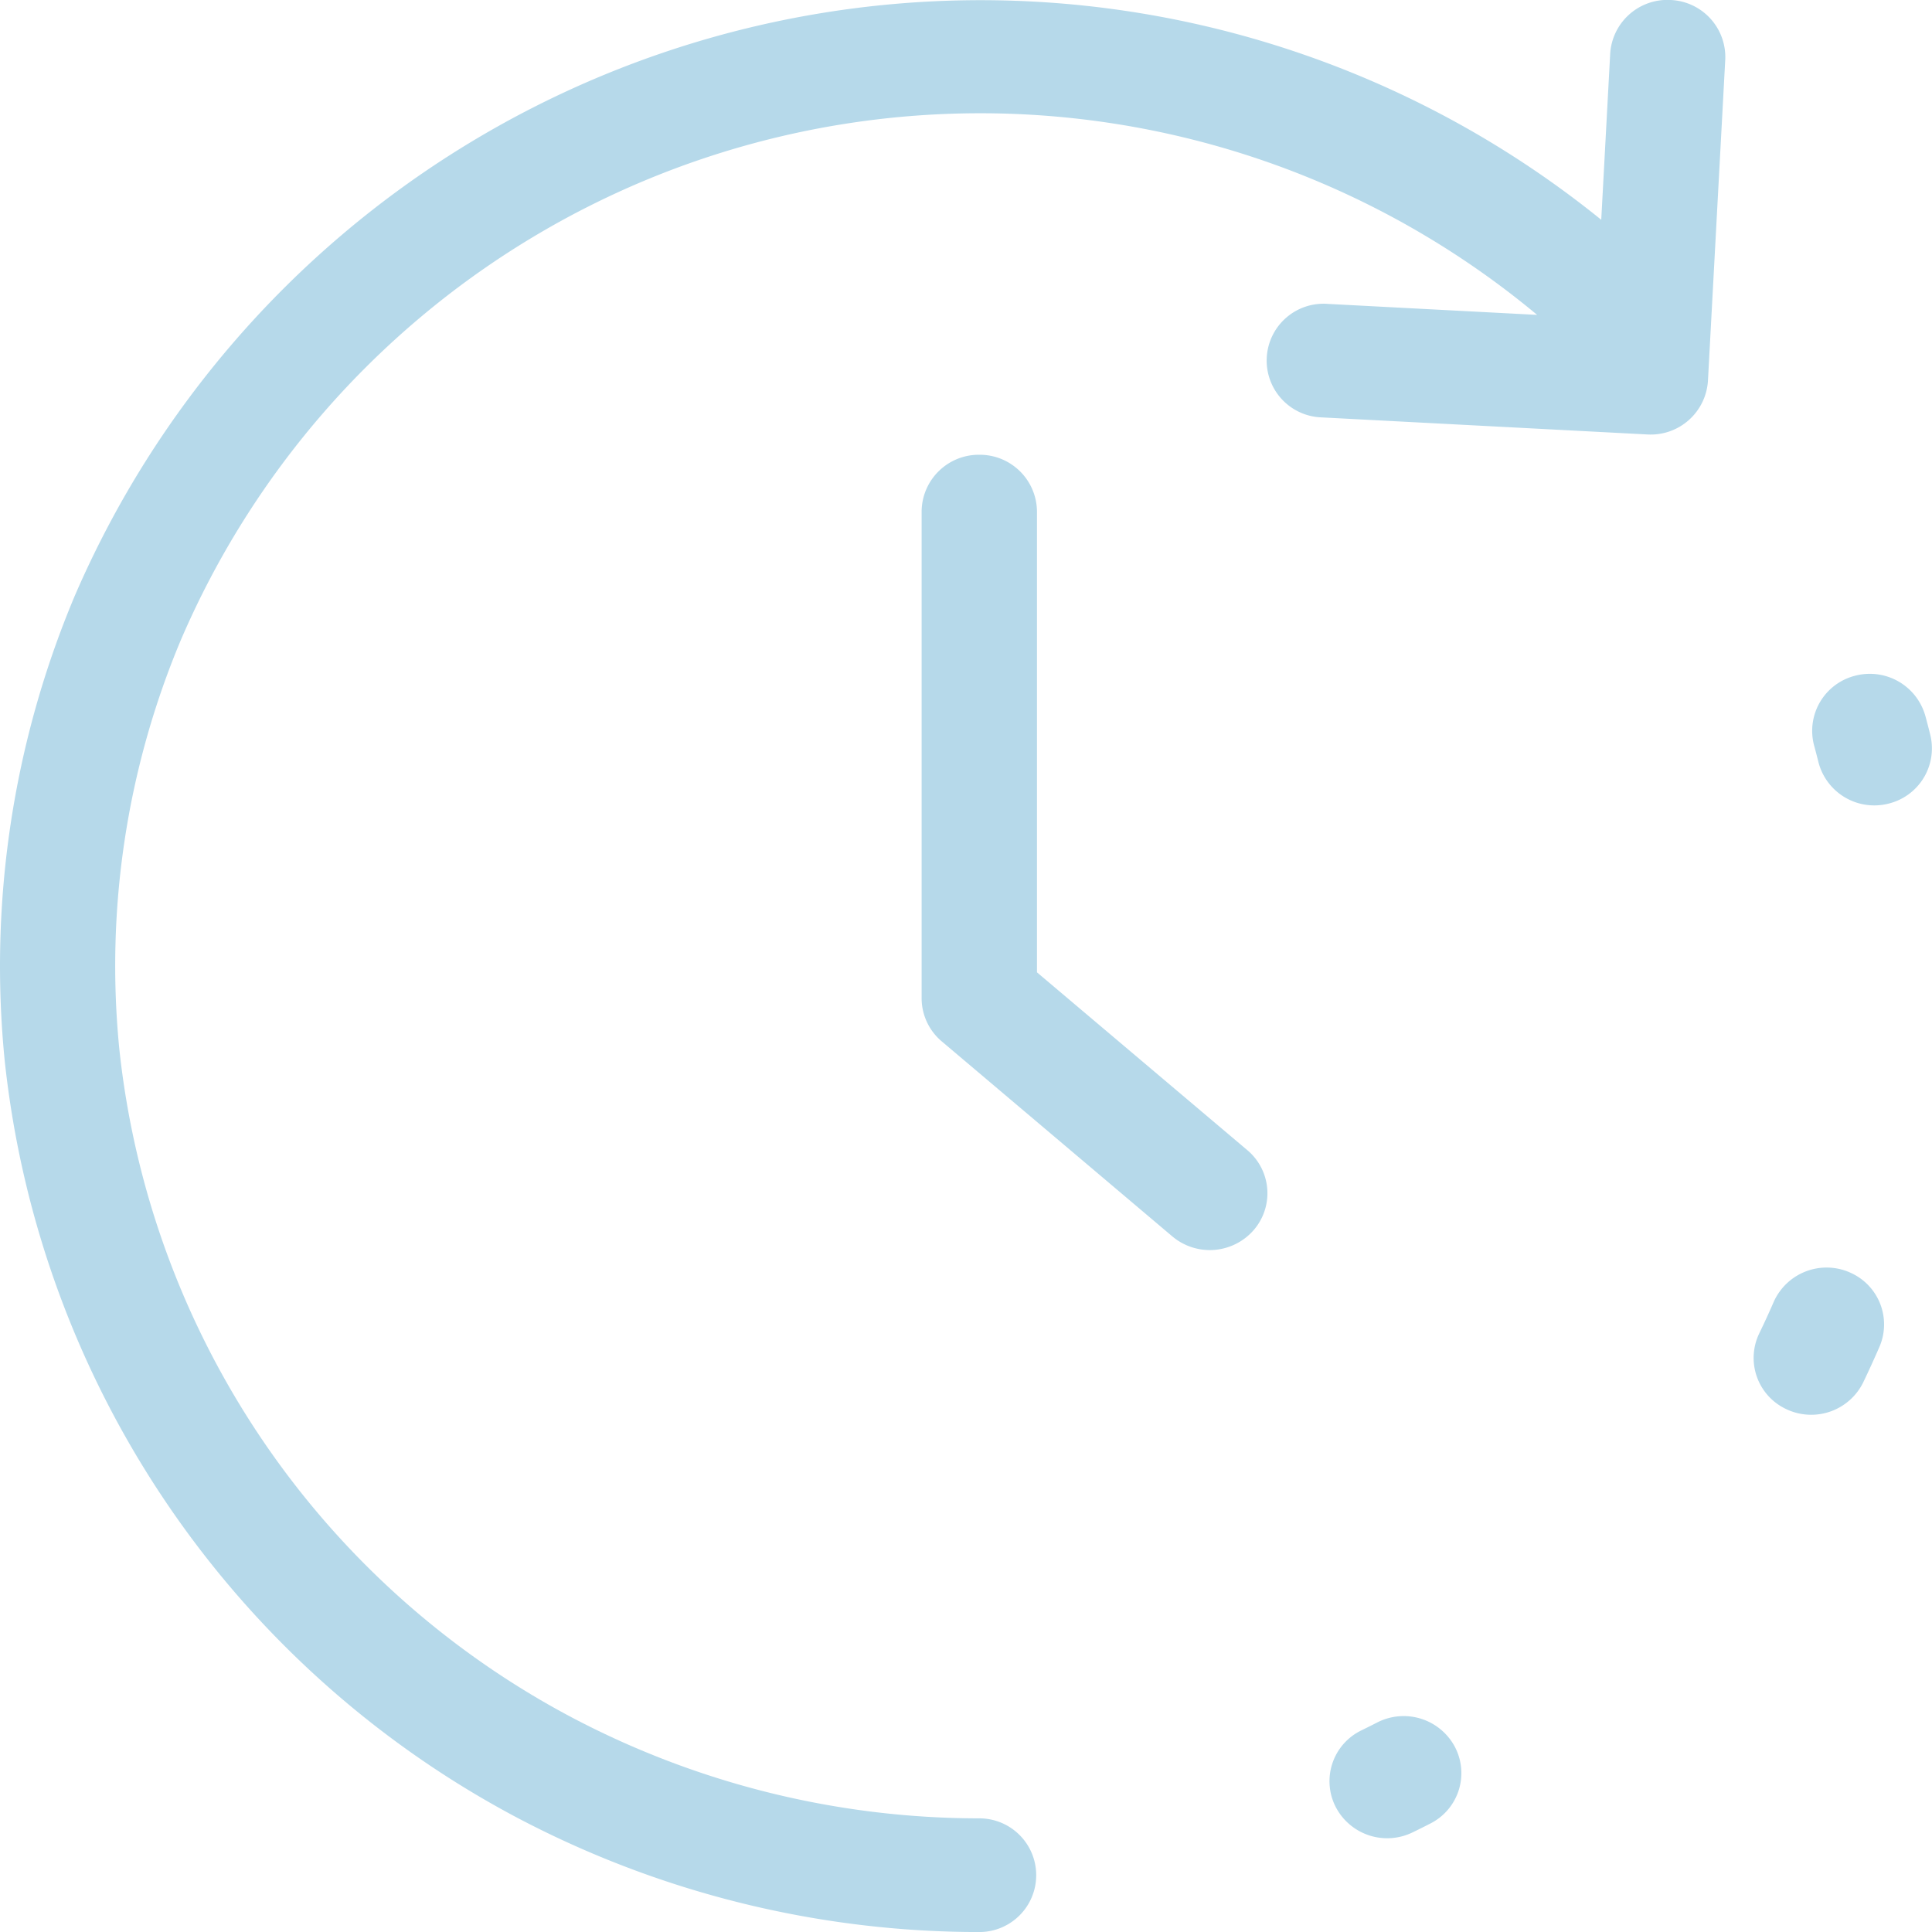 <svg
	xmlns="http://www.w3.org/2000/svg"
	width="47.582"
	height="47.582"
	viewBox="0 0 47.582 47.582"
>
	<g id="time-count">
		<path
			id="Path_1082"
			data-name="Path 1082"
			d="M27.949,9.629a1.421,1.421,0,0,1,1.738.99q.063.232.121.466a1.4,1.4,0,0,1-1.038,1.694,1.42,1.42,0,0,1-1.717-1.024q-.051-.206-.107-.411A1.4,1.4,0,0,1,27.949,9.629Zm-.138,14.688a1.393,1.393,0,0,1,.745,1.838q-.192.442-.4.876a1.427,1.427,0,0,1-1.892.66,1.391,1.391,0,0,1-.669-1.866q.186-.383.355-.773A1.426,1.426,0,0,1,27.811,24.316ZM18.1,36.009a1.39,1.39,0,0,1-.606,1.887q-.216.111-.435.217a1.428,1.428,0,0,1-1.9-.636A1.39,1.39,0,0,1,15.8,35.6q.193-.094.384-.192A1.428,1.428,0,0,1,18.1,36.009Z"
			transform="translate(17.732 7.015)"
			fill="#b6d9ea"
			fill-rule="evenodd"
		/>
		<path
			id="Path_1083"
			data-name="Path 1083"
			d="M45.149,4a1.407,1.407,0,0,1,1.341,1.472l-.426,7.905A1.412,1.412,0,0,1,44.573,14.7l-8.015-.42a1.4,1.4,0,1,1,.15-2.795l5.149.27a21.425,21.425,0,0,0-33.4,8A20.733,20.733,0,0,0,6.94,29.848,21.157,21.157,0,0,0,18.088,46.3,21.518,21.518,0,0,0,28.12,48.783a1.4,1.4,0,1,1,0,2.8,24.39,24.39,0,0,1-11.37-2.809A23.979,23.979,0,0,1,4.116,30.123a23.5,23.5,0,0,1,1.72-11.436,24.3,24.3,0,0,1,37.6-9.274l.22-4.087A1.412,1.412,0,0,1,45.149,4ZM28.12,15.2a1.409,1.409,0,0,1,1.419,1.4V27.947l5.18,4.379a1.386,1.386,0,0,1,.154,1.973,1.433,1.433,0,0,1-2,.152l-5.675-4.8a1.391,1.391,0,0,1-.5-1.063v-12A1.409,1.409,0,0,1,28.12,15.2Z"
			transform="translate(-4 -4)"
			fill="#b6d9ea"
			fill-rule="evenodd"
		/>
	</g>
</svg>